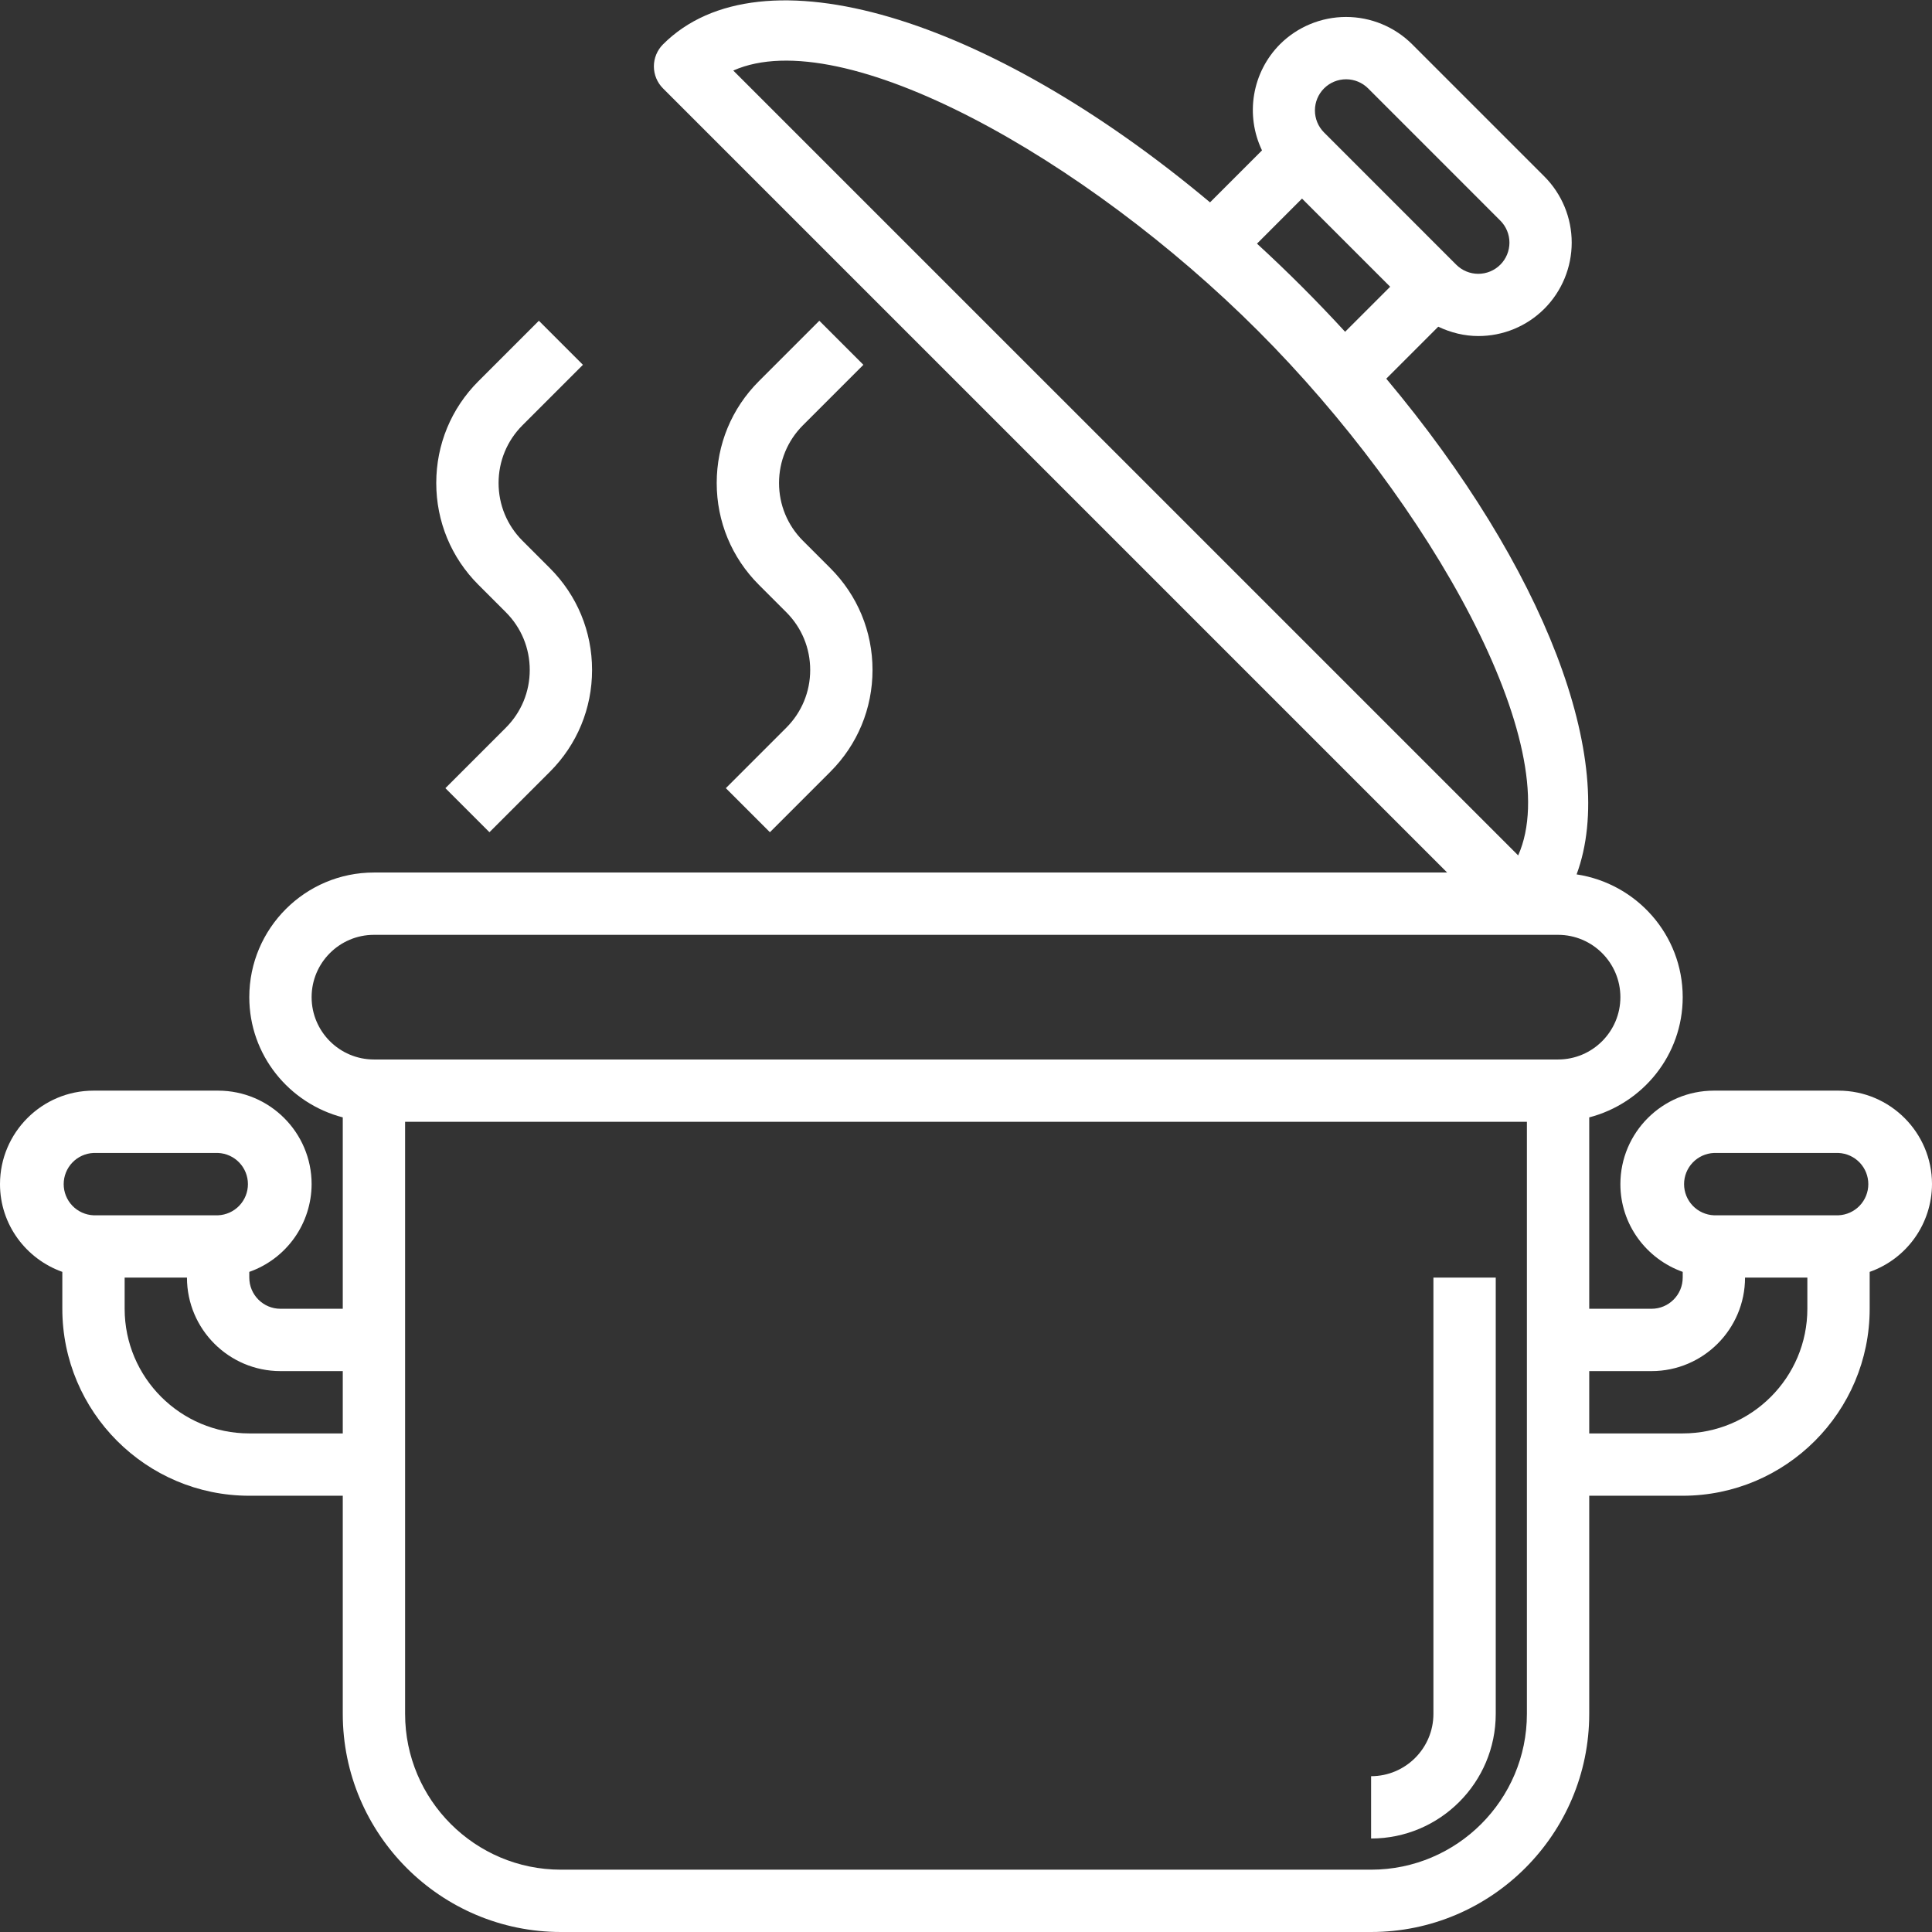<svg width="496" height="496" viewBox="0 0 496 496" fill="none" xmlns="http://www.w3.org/2000/svg">
<rect x="0" y="0" width="496" height="496" fill="#333333" stroke="none"/>
<path d="M496 304C496 290.768 485.232 280 472 280H440C426.768 280 416 290.768 416 304C416 314.416 422.712 323.216 432 326.528V328C432 332.416 428.408 336 424 336H408V286.864C421.76 283.288 432 270.872 432 256C432 239.984 420.136 226.808 404.76 224.48C415.552 195.352 396.52 145.68 355.896 97.216L369.24 83.872C372.488 85.416 375.984 86.272 379.512 86.272C382.664 86.279 385.787 85.663 388.7 84.459C391.614 83.254 394.26 81.486 396.488 79.256C400.98 74.75 403.502 68.647 403.502 62.284C403.502 55.921 400.98 49.818 396.488 45.312L362.544 11.368C358.038 6.876 351.935 4.354 345.572 4.354C339.209 4.354 333.106 6.876 328.6 11.368C325.115 14.878 322.801 19.38 321.976 24.257C321.151 29.134 321.855 34.147 323.992 38.608L310.648 51.952C253.808 4.32 195.256 -13.664 170.216 11.384C169.472 12.126 168.883 13.008 168.48 13.979C168.078 14.949 167.87 15.989 167.87 17.04C167.87 18.091 168.078 19.131 168.48 20.102C168.883 21.072 169.472 21.954 170.216 22.696L371.52 224H96C78.352 224 64 238.352 64 256C64 270.872 74.24 283.288 88 286.864V336H72C67.592 336 64 332.416 64 328V326.528C68.666 324.883 72.709 321.835 75.573 317.802C78.438 313.768 79.984 308.947 80 304C80 290.768 69.232 280 56 280H24C10.768 280 0 290.768 0 304C0 314.416 6.712 323.216 16 326.528V336C16 362.472 37.528 384 64 384H88V440C88 470.872 113.12 496 144 496H352C382.88 496 408 470.872 408 440V384H432C458.472 384 480 362.472 480 336V326.528C484.666 324.883 488.708 321.835 491.573 317.802C494.438 313.768 495.984 308.947 496 304ZM339.92 22.696C341.422 21.196 343.457 20.353 345.58 20.353C347.703 20.353 349.738 21.196 351.24 22.696L385.176 56.64C386.676 58.141 387.518 60.177 387.518 62.299C387.517 64.421 386.673 66.456 385.172 67.956C383.671 69.456 381.635 70.298 379.513 70.298C377.391 70.297 375.356 69.453 373.856 67.952L339.92 34.008C338.42 32.508 337.578 30.473 337.578 28.352C337.578 26.231 338.42 24.196 339.92 22.696ZM334.264 50.984L356.896 73.616L345.328 85.176C338.115 77.314 330.566 69.765 322.704 62.552L334.264 50.984ZM322.952 84.92C367.12 129.088 402.24 191.552 389.76 219.608L188.256 18.112C216.328 5.64 278.784 40.752 322.952 84.92ZM80 256C80 247.176 87.176 240 96 240H400C408.824 240 416 247.176 416 256C416 264.824 408.824 272 400 272H96C87.176 272 80 264.824 80 256ZM24 296H56C58.06 296.092 60.005 296.975 61.43 298.465C62.855 299.956 63.65 301.938 63.65 304C63.65 306.062 62.855 308.044 61.43 309.535C60.005 311.025 58.06 311.908 56 312H24C21.94 311.908 19.995 311.025 18.57 309.535C17.145 308.044 16.35 306.062 16.35 304C16.35 301.938 17.145 299.956 18.57 298.465C19.995 296.975 21.94 296.092 24 296ZM64 368C46.352 368 32 353.648 32 336V328H48C48 341.232 58.768 352 72 352H88V368H64ZM352 480H144C121.944 480 104 462.056 104 440V288H392V440C392 462.056 374.056 480 352 480ZM432 368H408V352H424C437.232 352 448 341.232 448 328H464V336C464 353.648 449.648 368 432 368ZM472 312H440C437.94 311.908 435.995 311.025 434.57 309.535C433.145 308.044 432.35 306.062 432.35 304C432.35 301.938 433.145 299.956 434.57 298.465C435.995 296.975 437.94 296.092 440 296H472C474.06 296.092 476.005 296.975 477.43 298.465C478.855 299.956 479.65 301.938 479.65 304C479.65 306.062 478.855 308.044 477.43 309.535C476.005 311.025 474.06 311.908 472 312Z" fill="#ffffff"/>
<path d="M368 440C368 448.824 360.824 456 352 456V472C369.648 472 384 457.648 384 440V328H368V440ZM129.856 157.168C133.824 161.136 136 166.4 136 172C136 177.6 133.824 182.864 129.856 186.832L114.344 202.344L125.656 213.656L141.168 198.144C148.16 191.16 152 181.872 152 172C152 162.128 148.16 152.84 141.168 145.856L134.136 138.824C130.176 134.864 128 129.6 128 124C128 118.4 130.176 113.136 134.144 109.168L149.656 93.656L138.344 82.344L122.832 97.856C115.84 104.84 112 114.128 112 124C112 133.872 115.84 143.16 122.832 150.144L129.856 157.168ZM221.656 93.656L210.344 82.344L194.832 97.856C187.84 104.84 184 114.128 184 124C184 133.872 187.84 143.16 194.832 150.144L201.864 157.176C205.824 161.136 208 166.4 208 172C208 177.6 205.824 182.864 201.856 186.832L186.344 202.344L197.656 213.656L213.168 198.144C220.16 191.16 224 181.872 224 172C224 162.128 220.16 152.84 213.168 145.856L206.136 138.824C202.176 134.864 200 129.6 200 124C200 118.4 202.176 113.136 206.144 109.168L221.656 93.656Z" fill="#ffffff"/>
</svg>
